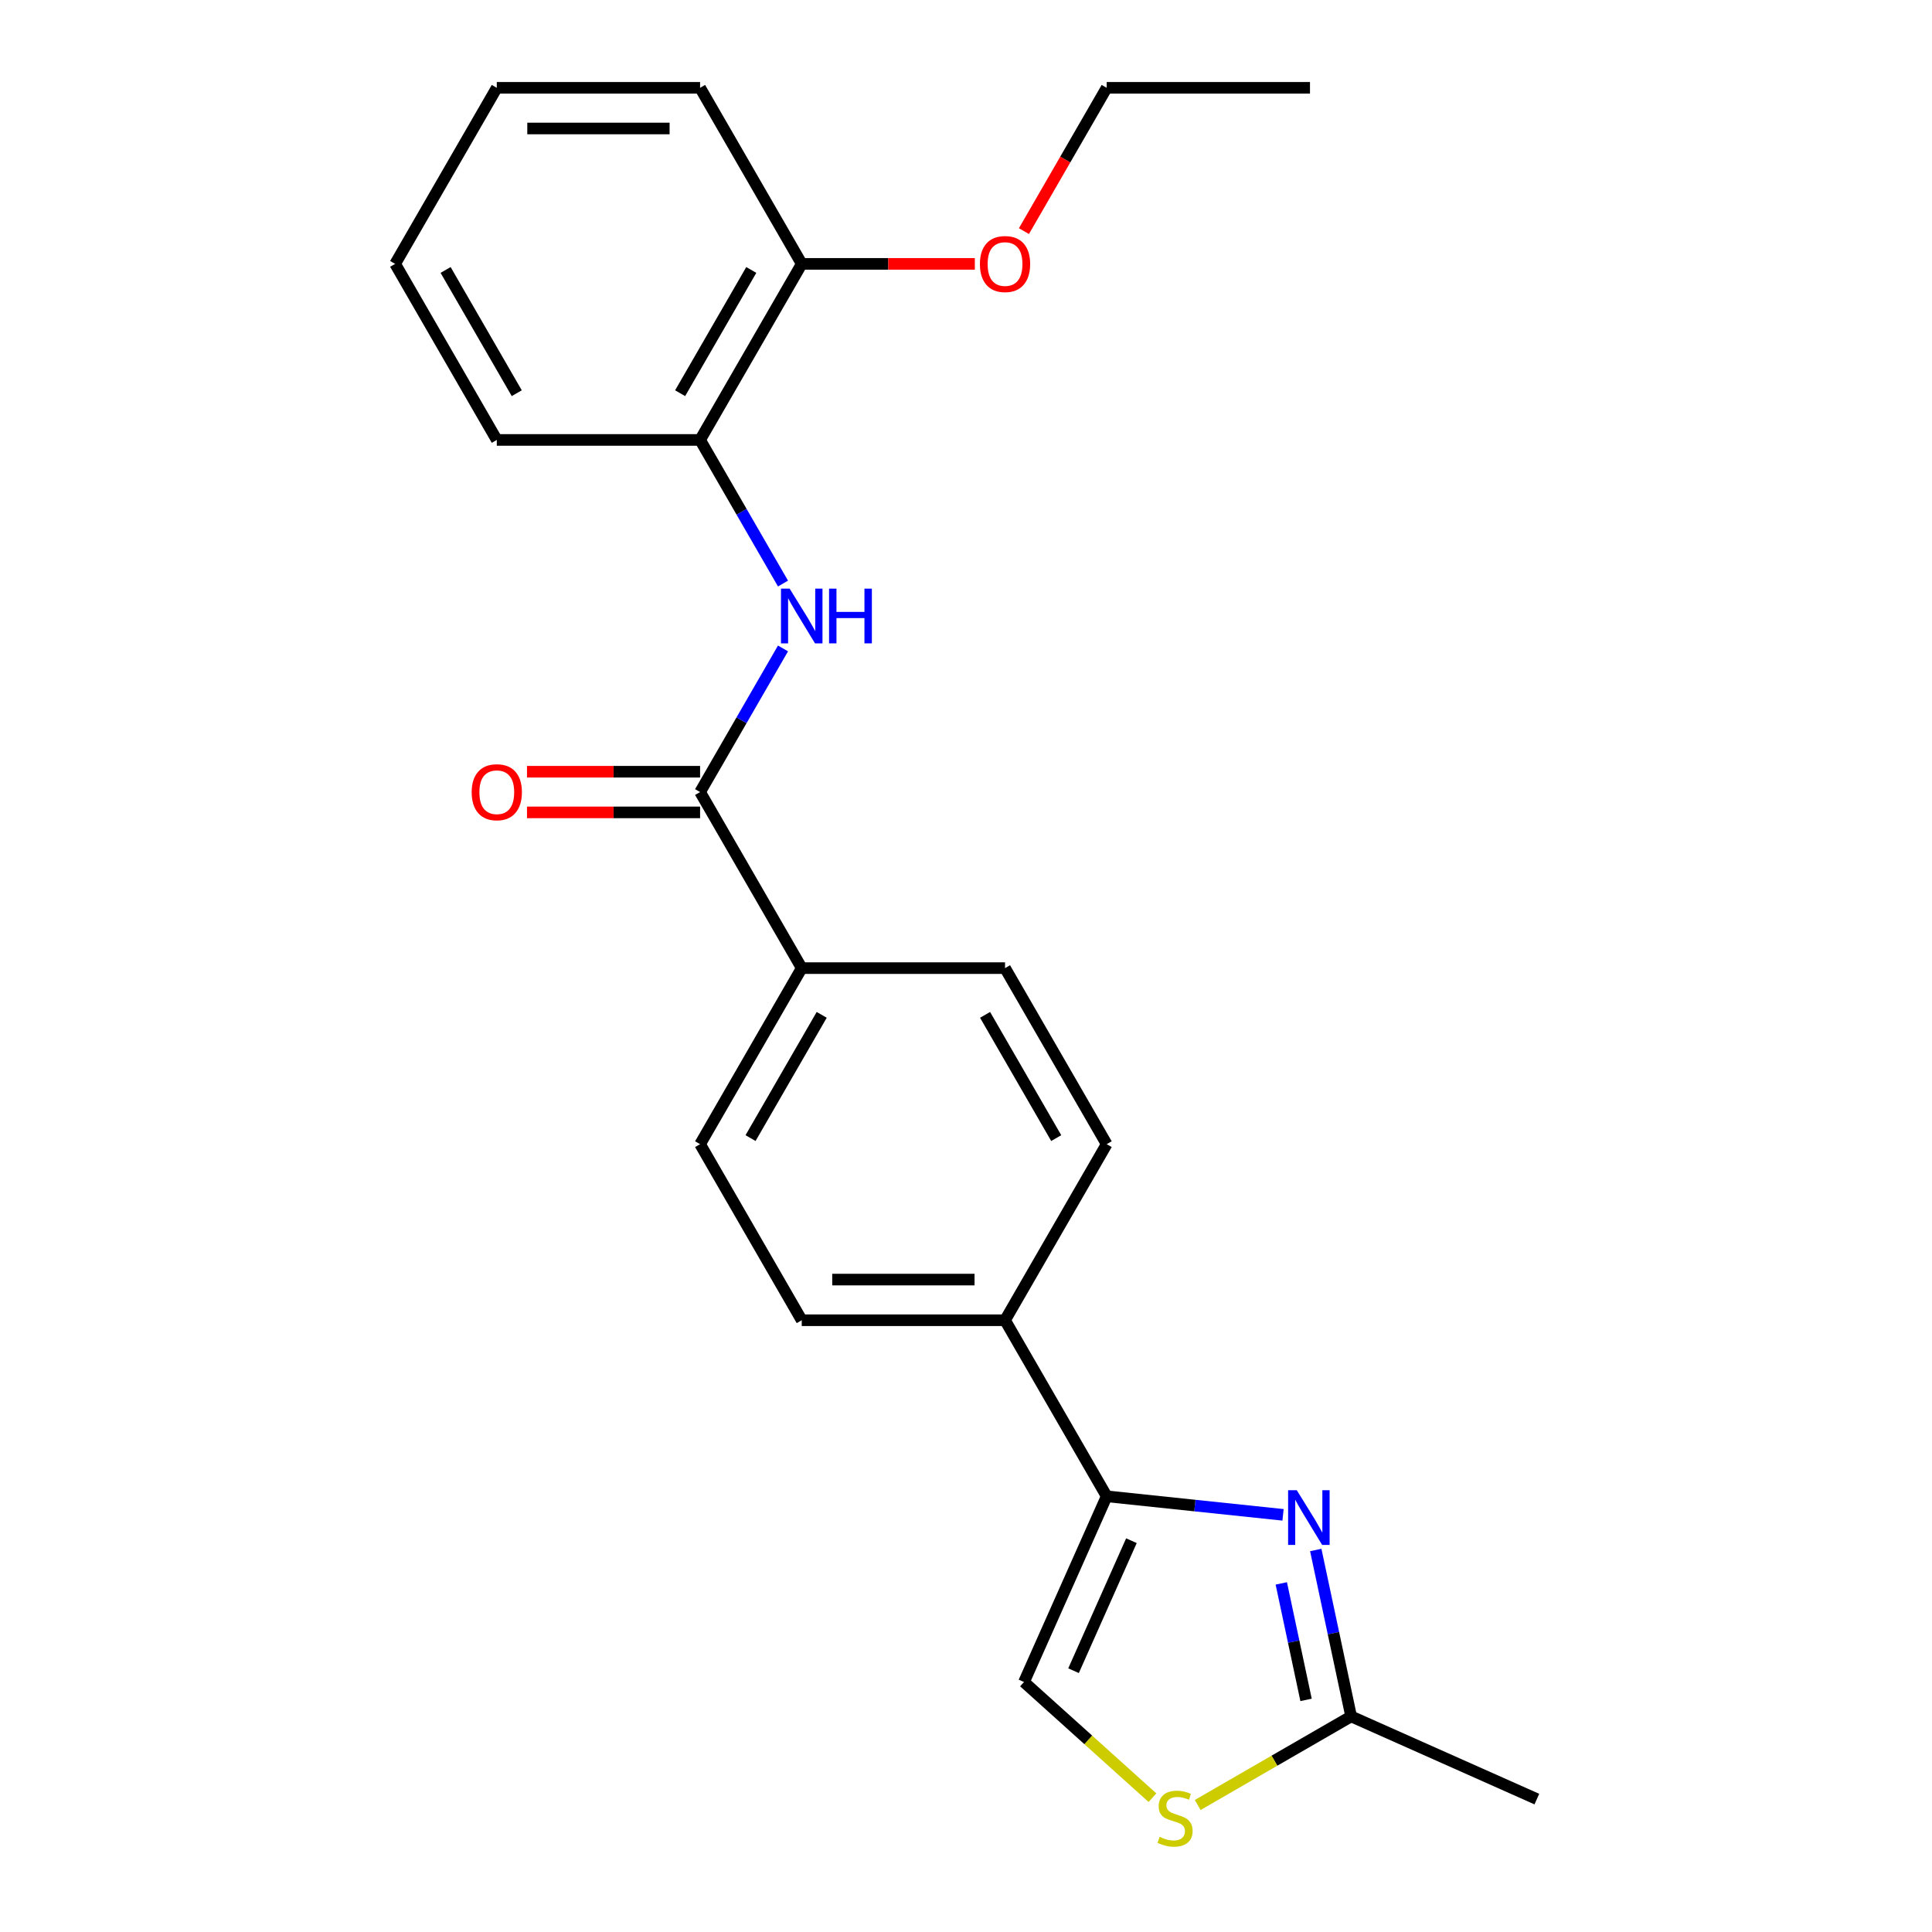 <?xml version='1.0' encoding='iso-8859-1'?>
<svg version='1.1' baseProfile='full'
              xmlns='http://www.w3.org/2000/svg'
                      xmlns:rdkit='http://www.rdkit.org/xml'
                      xmlns:xlink='http://www.w3.org/1999/xlink'
                  xml:space='preserve'
width='1000px' height='1000px' viewBox='0 0 1000 1000'>
<!-- END OF HEADER -->
<rect style='opacity:1.0;fill:#FFFFFF;stroke:none' width='1000' height='1000' x='0' y='0'> </rect>
<path class='bond-0' d='M 664.097,784.076 L 618.457,779.279' style='fill:none;fill-rule:evenodd;stroke:#0000FF;stroke-width:6px;stroke-linecap:butt;stroke-linejoin:miter;stroke-opacity:1' />
<path class='bond-0' d='M 618.457,779.279 L 572.818,774.482' style='fill:none;fill-rule:evenodd;stroke:#000000;stroke-width:6px;stroke-linecap:butt;stroke-linejoin:miter;stroke-opacity:1' />
<path class='bond-3' d='M 681.036,802.272 L 690.191,845.34' style='fill:none;fill-rule:evenodd;stroke:#0000FF;stroke-width:6px;stroke-linecap:butt;stroke-linejoin:miter;stroke-opacity:1' />
<path class='bond-3' d='M 690.191,845.34 L 699.345,888.408' style='fill:none;fill-rule:evenodd;stroke:#000000;stroke-width:6px;stroke-linecap:butt;stroke-linejoin:miter;stroke-opacity:1' />
<path class='bond-3' d='M 663.197,819.568 L 669.605,849.716' style='fill:none;fill-rule:evenodd;stroke:#0000FF;stroke-width:6px;stroke-linecap:butt;stroke-linejoin:miter;stroke-opacity:1' />
<path class='bond-3' d='M 669.605,849.716 L 676.013,879.863' style='fill:none;fill-rule:evenodd;stroke:#000000;stroke-width:6px;stroke-linecap:butt;stroke-linejoin:miter;stroke-opacity:1' />
<path class='bond-5' d='M 572.818,774.482 L 530.018,870.611' style='fill:none;fill-rule:evenodd;stroke:#000000;stroke-width:6px;stroke-linecap:butt;stroke-linejoin:miter;stroke-opacity:1' />
<path class='bond-5' d='M 585.623,797.461 L 555.664,864.752' style='fill:none;fill-rule:evenodd;stroke:#000000;stroke-width:6px;stroke-linecap:butt;stroke-linejoin:miter;stroke-opacity:1' />
<path class='bond-7' d='M 572.818,774.482 L 520.205,683.354' style='fill:none;fill-rule:evenodd;stroke:#000000;stroke-width:6px;stroke-linecap:butt;stroke-linejoin:miter;stroke-opacity:1' />
<path class='bond-1' d='M 362.365,409.968 L 414.978,501.097' style='fill:none;fill-rule:evenodd;stroke:#000000;stroke-width:6px;stroke-linecap:butt;stroke-linejoin:miter;stroke-opacity:1' />
<path class='bond-2' d='M 362.365,409.968 L 383.825,372.8' style='fill:none;fill-rule:evenodd;stroke:#000000;stroke-width:6px;stroke-linecap:butt;stroke-linejoin:miter;stroke-opacity:1' />
<path class='bond-2' d='M 383.825,372.8 L 405.284,335.631' style='fill:none;fill-rule:evenodd;stroke:#0000FF;stroke-width:6px;stroke-linecap:butt;stroke-linejoin:miter;stroke-opacity:1' />
<path class='bond-9' d='M 362.365,399.446 L 317.568,399.446' style='fill:none;fill-rule:evenodd;stroke:#000000;stroke-width:6px;stroke-linecap:butt;stroke-linejoin:miter;stroke-opacity:1' />
<path class='bond-9' d='M 317.568,399.446 L 272.77,399.446' style='fill:none;fill-rule:evenodd;stroke:#FF0000;stroke-width:6px;stroke-linecap:butt;stroke-linejoin:miter;stroke-opacity:1' />
<path class='bond-9' d='M 362.365,420.491 L 317.568,420.491' style='fill:none;fill-rule:evenodd;stroke:#000000;stroke-width:6px;stroke-linecap:butt;stroke-linejoin:miter;stroke-opacity:1' />
<path class='bond-9' d='M 317.568,420.491 L 272.77,420.491' style='fill:none;fill-rule:evenodd;stroke:#FF0000;stroke-width:6px;stroke-linecap:butt;stroke-linejoin:miter;stroke-opacity:1' />
<path class='bond-6' d='M 405.284,302.049 L 383.825,264.88' style='fill:none;fill-rule:evenodd;stroke:#0000FF;stroke-width:6px;stroke-linecap:butt;stroke-linejoin:miter;stroke-opacity:1' />
<path class='bond-6' d='M 383.825,264.88 L 362.365,227.711' style='fill:none;fill-rule:evenodd;stroke:#000000;stroke-width:6px;stroke-linecap:butt;stroke-linejoin:miter;stroke-opacity:1' />
<path class='bond-4' d='M 699.345,888.408 L 659.636,911.334' style='fill:none;fill-rule:evenodd;stroke:#000000;stroke-width:6px;stroke-linecap:butt;stroke-linejoin:miter;stroke-opacity:1' />
<path class='bond-4' d='M 659.636,911.334 L 619.927,934.26' style='fill:none;fill-rule:evenodd;stroke:#CCCC00;stroke-width:6px;stroke-linecap:butt;stroke-linejoin:miter;stroke-opacity:1' />
<path class='bond-16' d='M 699.345,888.408 L 795.474,931.207' style='fill:none;fill-rule:evenodd;stroke:#000000;stroke-width:6px;stroke-linecap:butt;stroke-linejoin:miter;stroke-opacity:1' />
<path class='bond-23' d='M 596.506,930.477 L 563.262,900.544' style='fill:none;fill-rule:evenodd;stroke:#CCCC00;stroke-width:6px;stroke-linecap:butt;stroke-linejoin:miter;stroke-opacity:1' />
<path class='bond-23' d='M 563.262,900.544 L 530.018,870.611' style='fill:none;fill-rule:evenodd;stroke:#000000;stroke-width:6px;stroke-linecap:butt;stroke-linejoin:miter;stroke-opacity:1' />
<path class='bond-10' d='M 362.365,227.711 L 414.978,136.583' style='fill:none;fill-rule:evenodd;stroke:#000000;stroke-width:6px;stroke-linecap:butt;stroke-linejoin:miter;stroke-opacity:1' />
<path class='bond-10' d='M 352.032,203.52 L 388.861,139.73' style='fill:none;fill-rule:evenodd;stroke:#000000;stroke-width:6px;stroke-linecap:butt;stroke-linejoin:miter;stroke-opacity:1' />
<path class='bond-17' d='M 362.365,227.711 L 257.139,227.711' style='fill:none;fill-rule:evenodd;stroke:#000000;stroke-width:6px;stroke-linecap:butt;stroke-linejoin:miter;stroke-opacity:1' />
<path class='bond-13' d='M 520.205,683.354 L 572.818,592.225' style='fill:none;fill-rule:evenodd;stroke:#000000;stroke-width:6px;stroke-linecap:butt;stroke-linejoin:miter;stroke-opacity:1' />
<path class='bond-14' d='M 520.205,683.354 L 414.978,683.354' style='fill:none;fill-rule:evenodd;stroke:#000000;stroke-width:6px;stroke-linecap:butt;stroke-linejoin:miter;stroke-opacity:1' />
<path class='bond-14' d='M 504.421,662.309 L 430.762,662.309' style='fill:none;fill-rule:evenodd;stroke:#000000;stroke-width:6px;stroke-linecap:butt;stroke-linejoin:miter;stroke-opacity:1' />
<path class='bond-8' d='M 414.978,501.097 L 362.365,592.225' style='fill:none;fill-rule:evenodd;stroke:#000000;stroke-width:6px;stroke-linecap:butt;stroke-linejoin:miter;stroke-opacity:1' />
<path class='bond-8' d='M 425.312,525.289 L 388.483,589.079' style='fill:none;fill-rule:evenodd;stroke:#000000;stroke-width:6px;stroke-linecap:butt;stroke-linejoin:miter;stroke-opacity:1' />
<path class='bond-24' d='M 414.978,501.097 L 520.205,501.097' style='fill:none;fill-rule:evenodd;stroke:#000000;stroke-width:6px;stroke-linecap:butt;stroke-linejoin:miter;stroke-opacity:1' />
<path class='bond-15' d='M 414.978,136.583 L 459.776,136.583' style='fill:none;fill-rule:evenodd;stroke:#000000;stroke-width:6px;stroke-linecap:butt;stroke-linejoin:miter;stroke-opacity:1' />
<path class='bond-15' d='M 459.776,136.583 L 504.574,136.583' style='fill:none;fill-rule:evenodd;stroke:#FF0000;stroke-width:6px;stroke-linecap:butt;stroke-linejoin:miter;stroke-opacity:1' />
<path class='bond-18' d='M 414.978,136.583 L 362.365,45.455' style='fill:none;fill-rule:evenodd;stroke:#000000;stroke-width:6px;stroke-linecap:butt;stroke-linejoin:miter;stroke-opacity:1' />
<path class='bond-11' d='M 520.205,501.097 L 572.818,592.225' style='fill:none;fill-rule:evenodd;stroke:#000000;stroke-width:6px;stroke-linecap:butt;stroke-linejoin:miter;stroke-opacity:1' />
<path class='bond-11' d='M 509.871,525.289 L 546.7,589.079' style='fill:none;fill-rule:evenodd;stroke:#000000;stroke-width:6px;stroke-linecap:butt;stroke-linejoin:miter;stroke-opacity:1' />
<path class='bond-12' d='M 362.365,592.225 L 414.978,683.354' style='fill:none;fill-rule:evenodd;stroke:#000000;stroke-width:6px;stroke-linecap:butt;stroke-linejoin:miter;stroke-opacity:1' />
<path class='bond-19' d='M 529.991,119.632 L 551.404,82.543' style='fill:none;fill-rule:evenodd;stroke:#FF0000;stroke-width:6px;stroke-linecap:butt;stroke-linejoin:miter;stroke-opacity:1' />
<path class='bond-19' d='M 551.404,82.543 L 572.818,45.455' style='fill:none;fill-rule:evenodd;stroke:#000000;stroke-width:6px;stroke-linecap:butt;stroke-linejoin:miter;stroke-opacity:1' />
<path class='bond-21' d='M 257.139,227.711 L 204.526,136.583' style='fill:none;fill-rule:evenodd;stroke:#000000;stroke-width:6px;stroke-linecap:butt;stroke-linejoin:miter;stroke-opacity:1' />
<path class='bond-21' d='M 267.473,203.52 L 230.644,139.73' style='fill:none;fill-rule:evenodd;stroke:#000000;stroke-width:6px;stroke-linecap:butt;stroke-linejoin:miter;stroke-opacity:1' />
<path class='bond-25' d='M 362.365,45.455 L 257.139,45.455' style='fill:none;fill-rule:evenodd;stroke:#000000;stroke-width:6px;stroke-linecap:butt;stroke-linejoin:miter;stroke-opacity:1' />
<path class='bond-25' d='M 346.581,66.5 L 272.923,66.5' style='fill:none;fill-rule:evenodd;stroke:#000000;stroke-width:6px;stroke-linecap:butt;stroke-linejoin:miter;stroke-opacity:1' />
<path class='bond-20' d='M 572.818,45.455 L 678.044,45.455' style='fill:none;fill-rule:evenodd;stroke:#000000;stroke-width:6px;stroke-linecap:butt;stroke-linejoin:miter;stroke-opacity:1' />
<path class='bond-22' d='M 204.526,136.583 L 257.139,45.455' style='fill:none;fill-rule:evenodd;stroke:#000000;stroke-width:6px;stroke-linecap:butt;stroke-linejoin:miter;stroke-opacity:1' />
<path  class='atom-0' d='M 671.207 771.321
L 680.487 786.321
Q 681.407 787.801, 682.887 790.481
Q 684.367 793.161, 684.447 793.321
L 684.447 771.321
L 688.207 771.321
L 688.207 799.641
L 684.327 799.641
L 674.367 783.241
Q 673.207 781.321, 671.967 779.121
Q 670.767 776.921, 670.407 776.241
L 670.407 799.641
L 666.727 799.641
L 666.727 771.321
L 671.207 771.321
' fill='#0000FF'/>
<path  class='atom-3' d='M 408.718 304.68
L 417.998 319.68
Q 418.918 321.16, 420.398 323.84
Q 421.878 326.52, 421.958 326.68
L 421.958 304.68
L 425.718 304.68
L 425.718 333
L 421.838 333
L 411.878 316.6
Q 410.718 314.68, 409.478 312.48
Q 408.278 310.28, 407.918 309.6
L 407.918 333
L 404.238 333
L 404.238 304.68
L 408.718 304.68
' fill='#0000FF'/>
<path  class='atom-3' d='M 429.118 304.68
L 432.958 304.68
L 432.958 316.72
L 447.438 316.72
L 447.438 304.68
L 451.278 304.68
L 451.278 333
L 447.438 333
L 447.438 319.92
L 432.958 319.92
L 432.958 333
L 429.118 333
L 429.118 304.68
' fill='#0000FF'/>
<path  class='atom-5' d='M 600.216 950.741
Q 600.536 950.861, 601.856 951.421
Q 603.176 951.981, 604.616 952.341
Q 606.096 952.661, 607.536 952.661
Q 610.216 952.661, 611.776 951.381
Q 613.336 950.061, 613.336 947.781
Q 613.336 946.221, 612.536 945.261
Q 611.776 944.301, 610.576 943.781
Q 609.376 943.261, 607.376 942.661
Q 604.856 941.901, 603.336 941.181
Q 601.856 940.461, 600.776 938.941
Q 599.736 937.421, 599.736 934.861
Q 599.736 931.301, 602.136 929.101
Q 604.576 926.901, 609.376 926.901
Q 612.656 926.901, 616.376 928.461
L 615.456 931.541
Q 612.056 930.141, 609.496 930.141
Q 606.736 930.141, 605.216 931.301
Q 603.696 932.421, 603.736 934.381
Q 603.736 935.901, 604.496 936.821
Q 605.296 937.741, 606.416 938.261
Q 607.576 938.781, 609.496 939.381
Q 612.056 940.181, 613.576 940.981
Q 615.096 941.781, 616.176 943.421
Q 617.296 945.021, 617.296 947.781
Q 617.296 951.701, 614.656 953.821
Q 612.056 955.901, 607.696 955.901
Q 605.176 955.901, 603.256 955.341
Q 601.376 954.821, 599.136 953.901
L 600.216 950.741
' fill='#CCCC00'/>
<path  class='atom-10' d='M 244.139 410.048
Q 244.139 403.248, 247.499 399.448
Q 250.859 395.648, 257.139 395.648
Q 263.419 395.648, 266.779 399.448
Q 270.139 403.248, 270.139 410.048
Q 270.139 416.928, 266.739 420.848
Q 263.339 424.728, 257.139 424.728
Q 250.899 424.728, 247.499 420.848
Q 244.139 416.968, 244.139 410.048
M 257.139 421.528
Q 261.459 421.528, 263.779 418.648
Q 266.139 415.728, 266.139 410.048
Q 266.139 404.488, 263.779 401.688
Q 261.459 398.848, 257.139 398.848
Q 252.819 398.848, 250.459 401.648
Q 248.139 404.448, 248.139 410.048
Q 248.139 415.768, 250.459 418.648
Q 252.819 421.528, 257.139 421.528
' fill='#FF0000'/>
<path  class='atom-16' d='M 507.205 136.663
Q 507.205 129.863, 510.565 126.063
Q 513.925 122.263, 520.205 122.263
Q 526.485 122.263, 529.845 126.063
Q 533.205 129.863, 533.205 136.663
Q 533.205 143.543, 529.805 147.463
Q 526.405 151.343, 520.205 151.343
Q 513.965 151.343, 510.565 147.463
Q 507.205 143.583, 507.205 136.663
M 520.205 148.143
Q 524.525 148.143, 526.845 145.263
Q 529.205 142.343, 529.205 136.663
Q 529.205 131.103, 526.845 128.303
Q 524.525 125.463, 520.205 125.463
Q 515.885 125.463, 513.525 128.263
Q 511.205 131.063, 511.205 136.663
Q 511.205 142.383, 513.525 145.263
Q 515.885 148.143, 520.205 148.143
' fill='#FF0000'/>
</svg>
